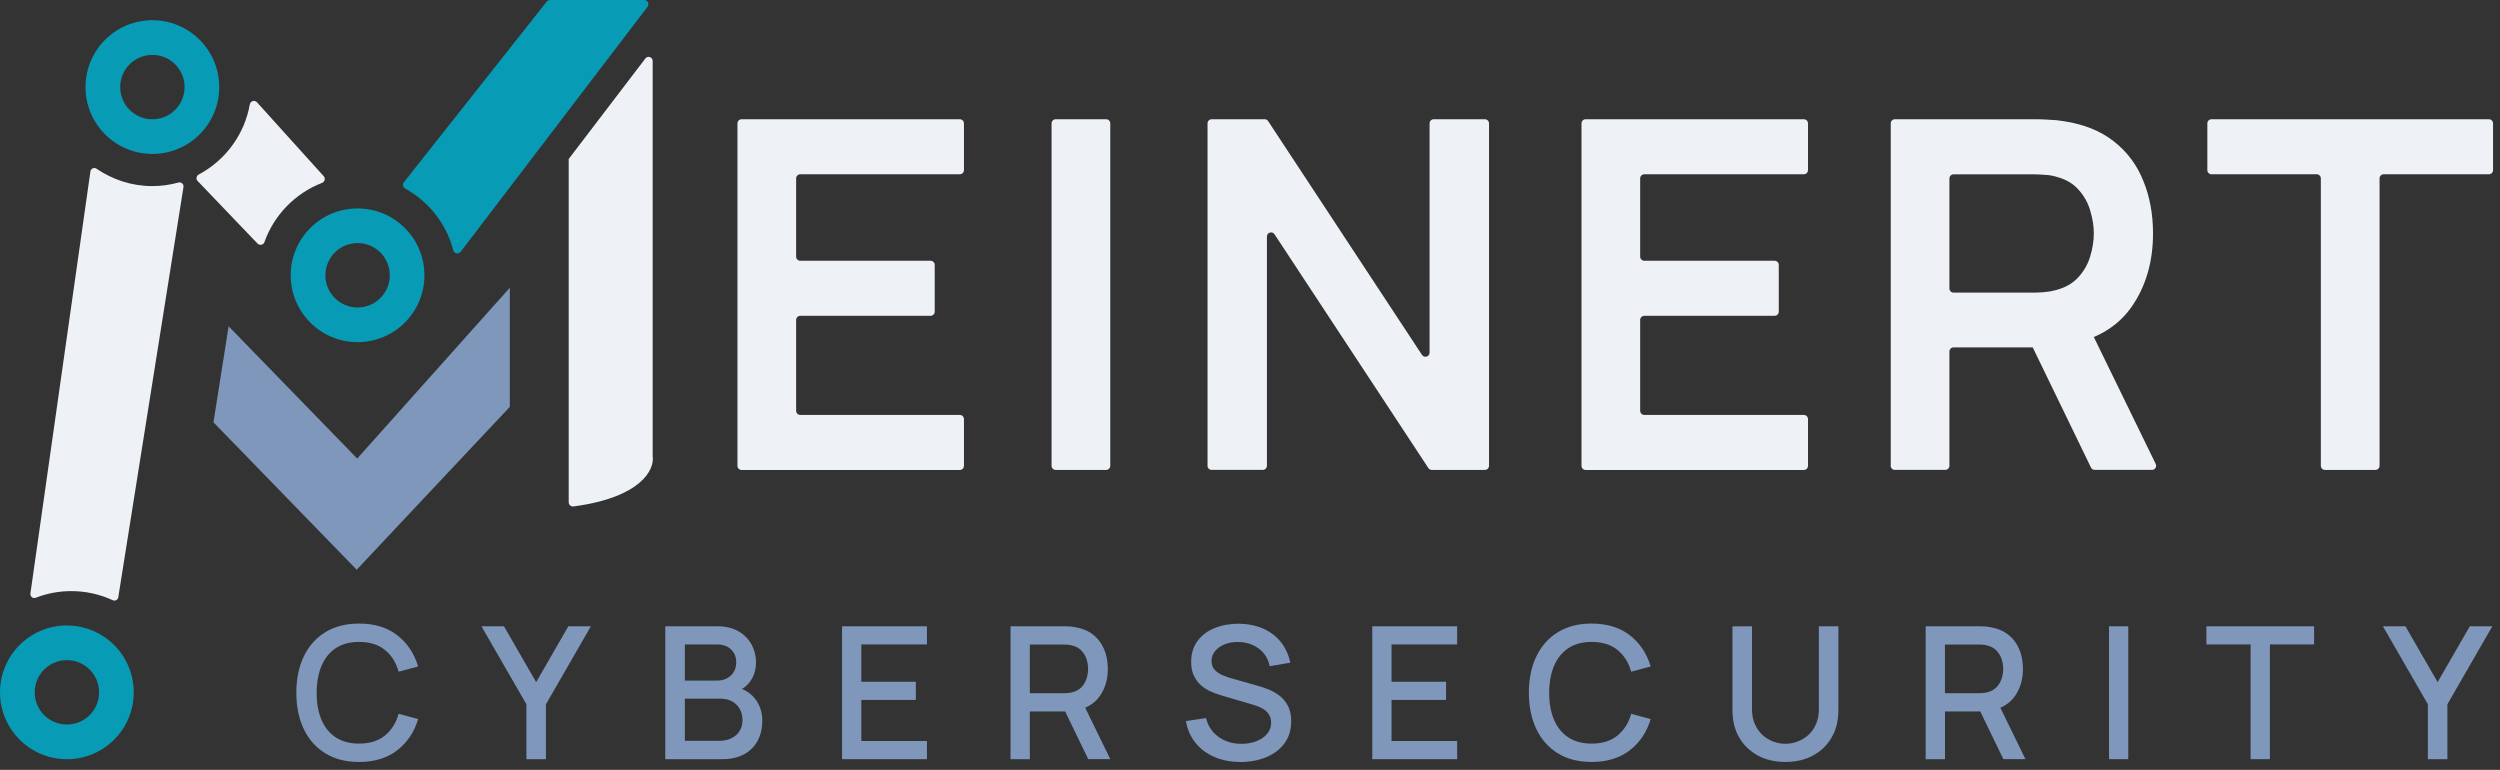 <svg width="289" height="89" viewBox="0 0 289 89" fill="none" xmlns="http://www.w3.org/2000/svg">
<rect x="0" y="0" width="289" height="89" fill="#333333" stroke="none"/>
<path d="M268.289 53.844V20.627C268.289 20.365 268.076 20.147 267.808 20.147H255.65C255.388 20.147 255.17 19.934 255.17 19.667V14.264C255.17 14.002 255.383 13.784 255.65 13.784H287.716C287.977 13.784 288.196 13.997 288.196 14.264V19.667C288.196 19.929 287.983 20.147 287.716 20.147H275.557C275.295 20.147 275.077 20.36 275.077 20.627V53.844C275.077 54.106 274.864 54.324 274.597 54.324H268.769C268.507 54.324 268.289 54.111 268.289 53.844Z" fill="#EEF1F5"/>
<path d="M218.57 53.844V14.264C218.57 14.002 218.783 13.784 219.05 13.784H235.323C235.716 13.784 236.223 13.801 236.84 13.839C237.462 13.855 238.03 13.915 238.559 14.008C240.905 14.363 242.837 15.143 244.36 16.343C245.899 17.544 247.034 19.067 247.765 20.906C248.513 22.728 248.889 24.753 248.889 26.985C248.889 30.286 248.054 33.129 246.384 35.514C244.714 37.871 242.166 39.334 238.723 39.901C238.706 39.901 238.69 39.901 238.674 39.907L235.82 40.158C235.82 40.158 235.792 40.158 235.776 40.158H225.833C225.571 40.158 225.353 40.371 225.353 40.638V53.839C225.353 54.101 225.14 54.319 224.873 54.319H219.045C218.783 54.319 218.564 54.106 218.564 53.839L218.57 53.844ZM241.719 54.051L234.117 38.373C233.981 38.095 234.144 37.762 234.444 37.697L240.382 36.387C240.6 36.338 240.818 36.447 240.916 36.644L249.2 53.631C249.353 53.948 249.124 54.319 248.769 54.319H242.15C241.964 54.319 241.8 54.215 241.719 54.051ZM225.353 33.348C225.353 33.609 225.566 33.828 225.833 33.828H235.039C235.416 33.828 235.836 33.811 236.305 33.773C236.775 33.735 237.206 33.659 237.599 33.55C238.723 33.266 239.607 32.769 240.245 32.06C240.9 31.345 241.364 30.537 241.626 29.637C241.904 28.736 242.046 27.852 242.046 26.99C242.046 26.128 241.904 25.244 241.626 24.343C241.364 23.421 240.9 22.608 240.245 21.893C239.607 21.178 238.723 20.682 237.599 20.404C237.206 20.289 236.775 20.224 236.305 20.207C235.836 20.169 235.416 20.152 235.039 20.152H225.833C225.571 20.152 225.353 20.365 225.353 20.633V33.358V33.348Z" fill="#EEF1F5"/>
<path d="M182.821 53.844V14.264C182.821 14.002 183.034 13.784 183.301 13.784H208.524C208.786 13.784 209.004 13.997 209.004 14.264V19.667C209.004 19.929 208.791 20.147 208.524 20.147H190.084C189.822 20.147 189.604 20.36 189.604 20.627V29.664C189.604 29.926 189.817 30.144 190.084 30.144H205.146C205.408 30.144 205.626 30.357 205.626 30.625V36.027C205.626 36.289 205.413 36.507 205.146 36.507H190.084C189.822 36.507 189.604 36.72 189.604 36.987V47.487C189.604 47.749 189.817 47.967 190.084 47.967H208.524C208.786 47.967 209.004 48.18 209.004 48.447V53.85C209.004 54.111 208.791 54.33 208.524 54.33H183.301C183.039 54.33 182.821 54.117 182.821 53.85V53.844Z" fill="#EEF1F5"/>
<path d="M139.591 53.844V14.264C139.591 14.002 139.803 13.784 140.071 13.784H146.199C146.363 13.784 146.51 13.866 146.597 14.002L164.382 41.026C164.644 41.424 165.26 41.238 165.26 40.764V14.264C165.26 14.002 165.473 13.784 165.741 13.784H171.651C171.913 13.784 172.131 13.997 172.131 14.264V53.844C172.131 54.106 171.918 54.324 171.651 54.324H165.517C165.353 54.324 165.206 54.242 165.119 54.106L147.334 27.083C147.072 26.685 146.456 26.87 146.456 27.345V53.839C146.456 54.101 146.243 54.319 145.975 54.319H140.065C139.803 54.319 139.585 54.106 139.585 53.839L139.591 53.844Z" fill="#EEF1F5"/>
<path d="M121.561 53.844V14.264C121.561 14.002 121.773 13.784 122.041 13.784H127.869C128.131 13.784 128.349 13.997 128.349 14.264V53.844C128.349 54.106 128.136 54.324 127.869 54.324H122.041C121.779 54.324 121.561 54.111 121.561 53.844Z" fill="#EEF1F5"/>
<path d="M85.249 53.844V14.264C85.249 14.002 85.462 13.784 85.73 13.784H110.952C111.214 13.784 111.432 13.997 111.432 14.264V19.667C111.432 19.929 111.219 20.147 110.952 20.147H92.513C92.251 20.147 92.033 20.36 92.033 20.627V29.664C92.033 29.926 92.245 30.144 92.513 30.144H107.574C107.836 30.144 108.054 30.357 108.054 30.625V36.027C108.054 36.289 107.842 36.507 107.574 36.507H92.513C92.251 36.507 92.033 36.72 92.033 36.987V47.487C92.033 47.749 92.245 47.967 92.513 47.967H110.952C111.214 47.967 111.432 48.18 111.432 48.447V53.85C111.432 54.111 111.219 54.33 110.952 54.33H85.73C85.468 54.33 85.249 54.117 85.249 53.85V53.844Z" fill="#EEF1F5"/>
<path d="M24.677 48.819L26.428 37.719L41.293 53.01L58.936 33.261V47.029L41.233 65.861L24.677 48.819Z" fill="#7E97BB"/>
<path d="M28.879 12.06C28.262 15.58 26.03 18.544 22.98 20.17C22.696 20.322 22.625 20.699 22.849 20.928L29.768 28.153C30.014 28.41 30.445 28.322 30.565 27.995C31.678 24.852 34.123 22.341 37.228 21.141C37.544 21.015 37.654 20.623 37.424 20.372L29.708 11.826C29.441 11.531 28.95 11.668 28.884 12.06H28.879Z" fill="#EEF1F5"/>
<path d="M8.235 68.332C9.943 68.332 11.564 68.709 13.021 69.38C13.304 69.511 13.632 69.347 13.675 69.037L21.212 21.61C21.261 21.277 20.95 21.015 20.622 21.102C19.667 21.364 18.663 21.511 17.621 21.511C15.22 21.511 12.993 20.764 11.154 19.498C10.876 19.307 10.489 19.492 10.45 19.831L3.514 68.616C3.476 68.955 3.809 69.227 4.126 69.102C5.403 68.605 6.783 68.332 8.235 68.332Z" fill="#EEF1F5"/>
<path d="M74.603 6.762L65.741 18.38V58.058C65.741 58.353 66.008 58.582 66.297 58.544C74.155 57.502 75.683 54.26 75.449 52.738V7.046C75.449 6.593 74.876 6.402 74.603 6.762Z" fill="#EEF1F5"/>
<path d="M7.733 72.306C12 72.306 15.46 75.766 15.46 80.039C15.46 84.306 12 87.766 7.733 87.766C3.46 87.76 0 84.301 0 80.033C0 75.766 3.46 72.301 7.733 72.301V72.306ZM7.733 76.312C5.675 76.312 4.011 77.976 4.011 80.033C4.011 82.091 5.675 83.755 7.733 83.755C9.79 83.755 11.454 82.091 11.454 80.033C11.454 77.976 9.79 76.312 7.733 76.312Z" fill="#079BB6"/>
<path d="M17.615 2.336C21.883 2.336 25.343 5.796 25.343 10.069C25.343 14.336 21.883 17.796 17.615 17.796C13.348 17.796 9.883 14.336 9.883 10.069C9.883 5.801 13.343 2.336 17.615 2.336ZM17.615 6.347C15.558 6.347 13.894 8.011 13.894 10.069C13.894 12.126 15.558 13.79 17.615 13.79C19.673 13.79 21.337 12.126 21.337 10.069C21.337 8.011 19.673 6.347 17.615 6.347Z" fill="#079BB6"/>
<path d="M53.255 29.102L74.854 0.786C75.099 0.464 74.87 0 74.466 0H63.585C63.432 0 63.285 0.071 63.192 0.196L46.679 21.08C46.499 21.32 46.581 21.653 46.843 21.801C49.56 23.296 51.602 25.861 52.398 28.933C52.502 29.326 53.009 29.424 53.249 29.102H53.255Z" fill="#079BB6"/>
<path d="M41.337 24.094C45.604 24.094 49.064 27.553 49.064 31.826C49.064 36.094 45.604 39.553 41.337 39.553C37.069 39.553 33.604 36.094 33.604 31.826C33.604 27.559 37.064 24.094 41.337 24.094ZM41.337 28.099C39.279 28.099 37.615 29.764 37.615 31.821C37.615 33.878 39.279 35.543 41.337 35.543C43.394 35.543 45.059 33.878 45.059 31.821C45.059 29.764 43.394 28.099 41.337 28.099Z" fill="#079BB6"/>
<path d="M41.511 88.083C39.973 88.083 38.668 87.745 37.588 87.073C36.507 86.402 35.678 85.464 35.11 84.263C34.543 83.062 34.254 81.665 34.254 80.083C34.254 78.501 34.537 77.103 35.11 75.903C35.683 74.702 36.507 73.764 37.588 73.093C38.668 72.421 39.978 72.083 41.511 72.083C43.28 72.083 44.748 72.531 45.91 73.425C47.072 74.32 47.88 75.526 48.338 77.043L46.079 77.649C45.779 76.574 45.249 75.734 44.486 75.123C43.722 74.511 42.728 74.206 41.517 74.206C40.431 74.206 39.52 74.451 38.794 74.942C38.068 75.434 37.522 76.121 37.157 77C36.791 77.884 36.606 78.91 36.606 80.083C36.6 81.256 36.78 82.282 37.146 83.166C37.511 84.05 38.057 84.732 38.788 85.224C39.52 85.715 40.425 85.96 41.517 85.96C42.734 85.96 43.722 85.655 44.486 85.038C45.249 84.421 45.784 83.581 46.079 82.517L48.338 83.123C47.885 84.64 47.072 85.84 45.91 86.74C44.748 87.635 43.28 88.083 41.511 88.083Z" fill="#7E97BB"/>
<path d="M60.851 87.76V81.413L55.656 72.398H58.259L61.981 78.854L65.703 72.398H68.306L63.111 81.413V87.76H60.851Z" fill="#7E97BB"/>
<path d="M76.906 87.76V72.398H82.941C83.918 72.398 84.731 72.6 85.397 72.993C86.062 73.386 86.553 73.905 86.892 74.532C87.23 75.16 87.394 75.825 87.394 76.524C87.394 77.37 87.186 78.096 86.772 78.701C86.357 79.307 85.795 79.716 85.091 79.94L85.069 79.416C86.052 79.656 86.805 80.131 87.328 80.829C87.852 81.528 88.12 82.347 88.12 83.28C88.12 84.213 87.94 84.971 87.579 85.637C87.219 86.303 86.695 86.827 86.013 87.198C85.326 87.569 84.496 87.76 83.525 87.76H76.911H76.906ZM79.165 78.674H82.908C83.323 78.674 83.694 78.592 84.022 78.423C84.354 78.254 84.616 78.014 84.813 77.697C85.009 77.381 85.107 76.999 85.107 76.551C85.107 75.956 84.911 75.465 84.513 75.078C84.114 74.696 83.579 74.499 82.914 74.499H79.17V78.668L79.165 78.674ZM79.165 85.637H83.176C83.683 85.637 84.136 85.539 84.534 85.348C84.938 85.157 85.255 84.879 85.484 84.524C85.713 84.164 85.833 83.738 85.833 83.236C85.833 82.772 85.73 82.358 85.528 81.981C85.326 81.604 85.031 81.315 84.654 81.097C84.272 80.879 83.825 80.769 83.317 80.769H79.17V85.632L79.165 85.637Z" fill="#7E97BB"/>
<path d="M97.342 87.76V72.398H107.154V74.499H99.569V78.81H105.872V80.911H99.569V85.659H107.154V87.76H97.342Z" fill="#7E97BB"/>
<path d="M116.818 87.76V72.398H123.028C123.176 72.398 123.361 72.398 123.585 72.415C123.809 72.431 124.016 72.448 124.212 72.486C125.064 72.622 125.779 72.911 126.352 73.359C126.924 73.806 127.35 74.374 127.639 75.056C127.923 75.738 128.065 76.491 128.065 77.315C128.065 78.538 127.754 79.591 127.126 80.48C126.499 81.364 125.56 81.921 124.311 82.139L123.405 82.248H119.05V87.765H116.818V87.76ZM119.05 80.136H122.941C123.083 80.136 123.241 80.131 123.416 80.115C123.59 80.098 123.754 80.076 123.912 80.038C124.365 79.929 124.731 79.733 125.009 79.449C125.287 79.16 125.484 78.827 125.604 78.45C125.724 78.074 125.784 77.697 125.784 77.321C125.784 76.944 125.724 76.568 125.604 76.197C125.484 75.825 125.282 75.493 125.009 75.203C124.731 74.914 124.365 74.718 123.912 74.614C123.754 74.57 123.59 74.543 123.416 74.527C123.241 74.51 123.083 74.505 122.941 74.505H119.05V80.136ZM125.8 87.76L122.772 81.506L125.02 80.928L128.349 87.754H125.8V87.76Z" fill="#7E97BB"/>
<path d="M143.372 88.082C142.27 88.082 141.277 87.891 140.393 87.509C139.509 87.127 138.777 86.587 138.204 85.878C137.631 85.168 137.26 84.328 137.091 83.356L139.416 83.007C139.65 83.946 140.142 84.677 140.889 85.201C141.637 85.725 142.504 85.987 143.503 85.987C144.12 85.987 144.693 85.888 145.211 85.692C145.73 85.496 146.15 85.217 146.466 84.852C146.783 84.486 146.941 84.044 146.941 83.537C146.941 83.258 146.892 83.013 146.799 82.8C146.701 82.587 146.57 82.401 146.406 82.238C146.237 82.079 146.035 81.938 145.8 81.823C145.566 81.708 145.298 81.605 145.015 81.517L141.08 80.355C140.698 80.24 140.305 80.093 139.907 79.913C139.509 79.733 139.143 79.493 138.815 79.198C138.483 78.903 138.215 78.538 138.008 78.101C137.8 77.665 137.697 77.13 137.697 76.508C137.697 75.564 137.942 74.762 138.428 74.101C138.914 73.441 139.574 72.945 140.409 72.606C141.244 72.268 142.172 72.099 143.203 72.099C144.24 72.115 145.173 72.3 145.991 72.655C146.815 73.01 147.498 73.523 148.038 74.189C148.584 74.854 148.955 75.657 149.162 76.606L146.772 77.01C146.663 76.431 146.439 75.94 146.09 75.52C145.74 75.105 145.315 74.784 144.807 74.56C144.305 74.336 143.754 74.221 143.165 74.216C142.597 74.2 142.073 74.287 141.604 74.472C141.129 74.658 140.753 74.915 140.474 75.253C140.191 75.586 140.054 75.973 140.054 76.404C140.054 76.835 140.18 77.174 140.425 77.441C140.676 77.703 140.982 77.91 141.348 78.063C141.713 78.216 142.079 78.341 142.439 78.44L145.277 79.242C145.631 79.34 146.035 79.477 146.488 79.64C146.941 79.809 147.378 80.039 147.798 80.339C148.223 80.639 148.573 81.032 148.851 81.528C149.129 82.025 149.266 82.642 149.266 83.389C149.266 84.137 149.107 84.846 148.796 85.43C148.485 86.014 148.054 86.505 147.508 86.903C146.963 87.296 146.335 87.597 145.626 87.793C144.916 87.995 144.163 88.093 143.378 88.093L143.372 88.082Z" fill="#7E97BB"/>
<path d="M158.635 87.76V72.398H168.447V74.499H160.862V78.81H167.165V80.911H160.862V85.659H168.447V87.76H158.635Z" fill="#7E97BB"/>
<path d="M183.994 88.083C182.455 88.083 181.151 87.745 180.071 87.073C178.99 86.402 178.161 85.464 177.593 84.263C177.026 83.062 176.736 81.665 176.736 80.083C176.736 78.501 177.02 77.103 177.593 75.903C178.166 74.702 178.99 73.764 180.071 73.093C181.151 72.421 182.461 72.083 183.994 72.083C185.762 72.083 187.23 72.531 188.393 73.425C189.555 74.32 190.362 75.526 190.821 77.043L188.562 77.649C188.262 76.574 187.732 75.734 186.968 75.123C186.204 74.511 185.211 74.206 184 74.206C182.914 74.206 182.002 74.451 181.277 74.942C180.551 75.434 180.005 76.121 179.639 77C179.274 77.884 179.088 78.91 179.088 80.083C179.083 81.256 179.263 82.282 179.629 83.166C179.994 84.05 180.54 84.732 181.271 85.224C182.002 85.715 182.908 85.96 184 85.96C185.217 85.96 186.204 85.655 186.968 85.038C187.732 84.421 188.267 83.581 188.562 82.517L190.821 83.123C190.368 84.64 189.555 85.84 188.393 86.74C187.23 87.635 185.762 88.083 183.994 88.083Z" fill="#7E97BB"/>
<path d="M206.395 88.082C205.194 88.082 204.13 87.836 203.214 87.34C202.291 86.843 201.571 86.15 201.053 85.261C200.534 84.371 200.272 83.318 200.272 82.106V72.409L202.531 72.398V81.986C202.531 82.641 202.641 83.214 202.864 83.716C203.083 84.213 203.383 84.628 203.748 84.966C204.114 85.304 204.534 85.555 204.993 85.725C205.451 85.894 205.92 85.981 206.395 85.981C206.87 85.981 207.35 85.894 207.808 85.719C208.267 85.544 208.681 85.288 209.053 84.955C209.424 84.622 209.713 84.202 209.931 83.705C210.149 83.209 210.259 82.636 210.259 81.986V72.398H212.518V82.106C212.518 83.307 212.256 84.355 211.737 85.255C211.219 86.15 210.499 86.849 209.576 87.34C208.654 87.836 207.596 88.082 206.395 88.082Z" fill="#7E97BB"/>
<path d="M222.608 87.76V72.398H228.818C228.965 72.398 229.151 72.398 229.374 72.415C229.598 72.431 229.805 72.448 230.002 72.486C230.853 72.622 231.568 72.911 232.141 73.359C232.714 73.806 233.14 74.374 233.429 75.056C233.713 75.738 233.855 76.491 233.855 77.315C233.855 78.538 233.544 79.591 232.916 80.48C232.288 81.364 231.35 81.921 230.1 82.139L229.194 82.248H224.84V87.765H222.608V87.76ZM224.834 80.136H228.725C228.867 80.136 229.025 80.131 229.2 80.115C229.374 80.098 229.538 80.076 229.696 80.038C230.149 79.929 230.515 79.733 230.793 79.449C231.071 79.16 231.268 78.827 231.388 78.45C231.508 78.074 231.568 77.697 231.568 77.321C231.568 76.944 231.508 76.568 231.388 76.197C231.268 75.825 231.066 75.493 230.793 75.203C230.515 74.914 230.149 74.718 229.696 74.614C229.538 74.57 229.374 74.543 229.2 74.527C229.025 74.51 228.867 74.505 228.725 74.505H224.834V80.136ZM231.59 87.76L228.561 81.506L230.81 80.928L234.138 87.754H231.59V87.76Z" fill="#7E97BB"/>
<path d="M243.803 87.76V72.398H246.029V87.76H243.803Z" fill="#7E97BB"/>
<path d="M260.168 87.76V74.499H255.061V72.398H267.508V74.499H262.4V87.76H260.168Z" fill="#7E97BB"/>
<path d="M280.66 87.76V81.413L275.465 72.398H278.068L281.789 78.854L285.511 72.398H288.114L282.919 81.413V87.76H280.66Z" fill="#7E97BB"/>
</svg>
